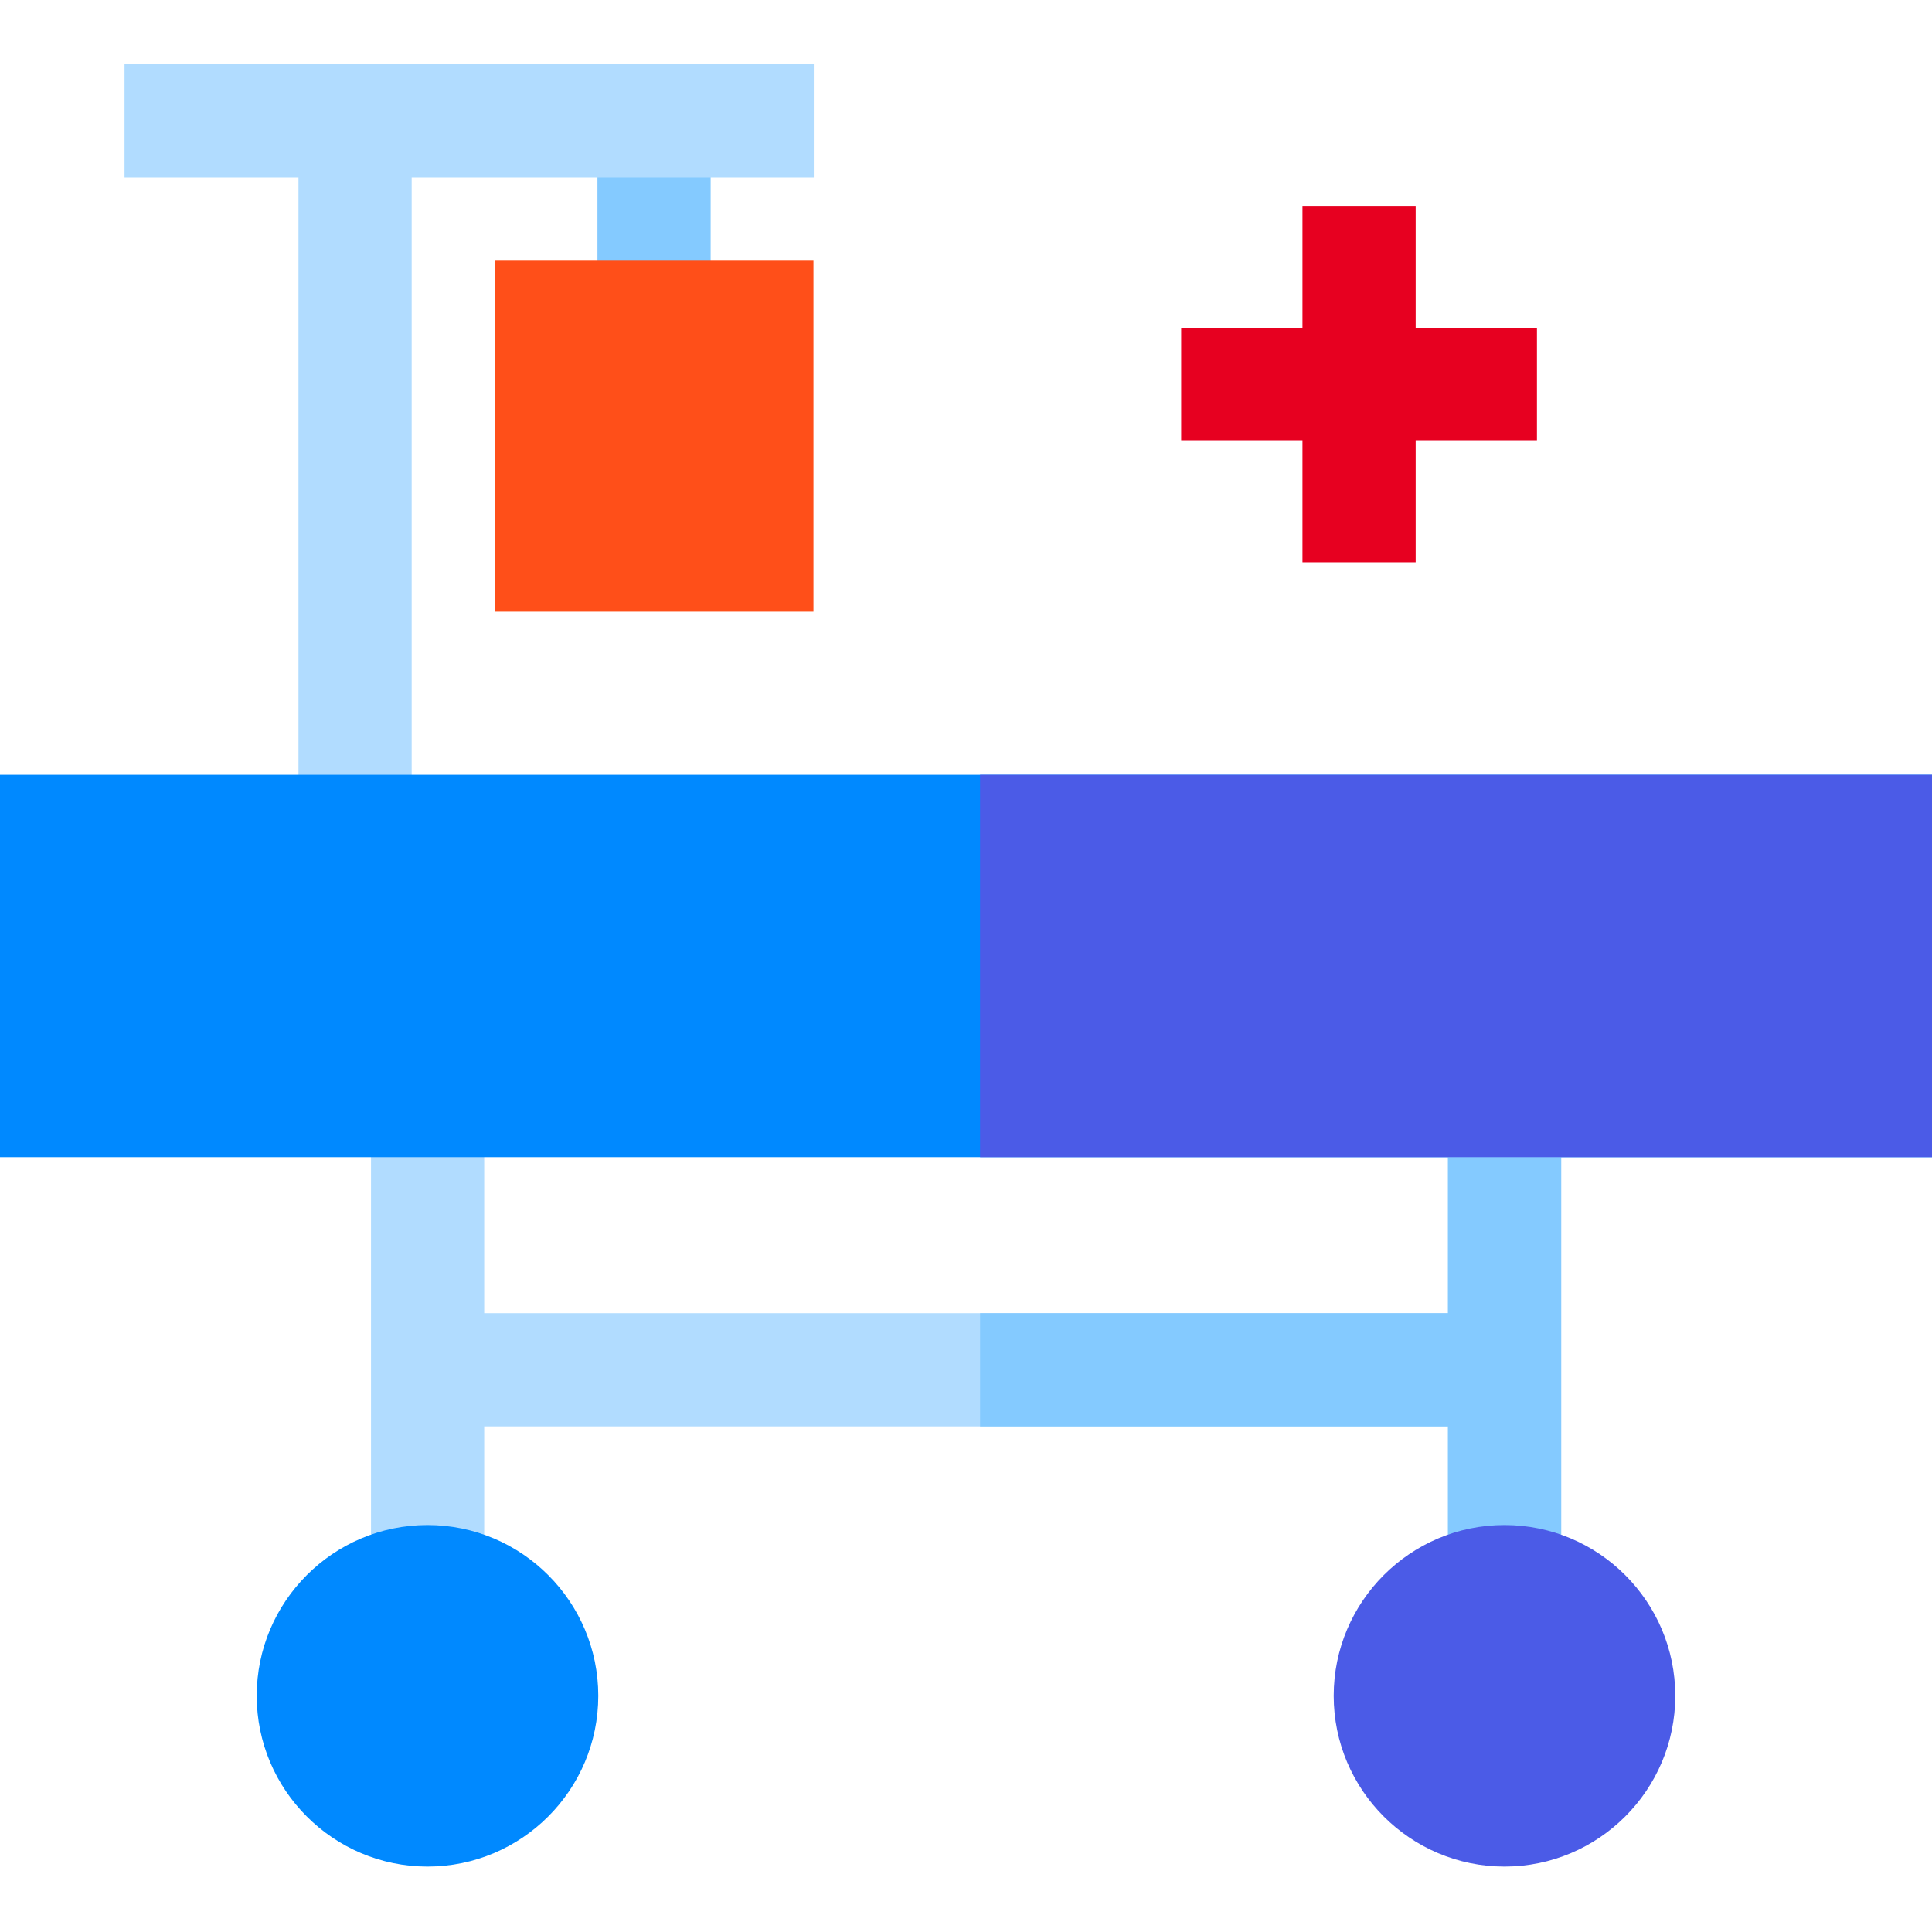 <svg xmlns="http://www.w3.org/2000/svg" height="512pt" version="1.1" viewBox="0 -17 512 512" width="512pt">
<g id="surface1">
<path d="M 158.332 23.25 L 188.332 23.25 L 188.332 62.082 L 158.332 62.082 Z M 158.332 23.25 " style=" stroke:none;fill-rule:nonzero;fill:rgb(51.765%,79.216%,100%);fill-opacity:1;" />
<path d="M 413.73 274.648 L 413.73 402.148 L 383.73 402.148 L 383.73 361 L 128.32 361 L 128.32 402.148 L 98.32 402.148 L 98.32 274.648 L 128.32 274.648 L 128.32 331 L 383.73 331 L 383.73 274.648 Z M 413.73 274.648 " style=" stroke:none;fill-rule:nonzero;fill:rgb(69.412%,86.275%,100%);fill-opacity:1;" />
<path d="M 215.668 0 L 33 0 L 33 30 L 79.098 30 L 79.098 203.332 L 109.098 203.332 L 109.098 30 L 215.668 30 Z M 215.668 0 " style=" stroke:none;fill-rule:nonzero;fill:rgb(69.412%,86.275%,100%);fill-opacity:1;" />
<path d="M 131.094 52.082 L 215.574 52.082 L 215.574 145.082 L 131.094 145.082 Z M 131.094 52.082 " style=" stroke:none;fill-rule:nonzero;fill:rgb(100%,30.98%,9.804%);fill-opacity:1;" />
<path d="M 407.309 69.844 L 375.168 69.844 L 375.168 37.703 L 345.168 37.703 L 345.168 69.844 L 313.023 69.844 L 313.023 99.844 L 345.168 99.844 L 345.168 131.988 L 375.168 131.988 L 375.168 99.844 L 407.309 99.844 Z M 407.309 69.844 " style=" stroke:none;fill-rule:nonzero;fill:rgb(90.588%,0%,12.549%);fill-opacity:1;" />
<path d="M 0 188.328 L 512 188.328 L 512 289.648 L 0 289.648 Z M 0 188.328 " style=" stroke:none;fill-rule:nonzero;fill:rgb(0%,53.725%,100%);fill-opacity:1;" />
<path d="M 113.293 387.148 C 88.336 387.148 68.031 407.449 68.031 432.406 C 68.031 457.363 88.336 477.664 113.293 477.664 C 138.25 477.664 158.551 457.363 158.551 432.406 C 158.555 407.449 138.25 387.148 113.293 387.148 Z M 113.293 387.148 " style=" stroke:none;fill-rule:nonzero;fill:rgb(0%,53.725%,100%);fill-opacity:1;" />
<path d="M 413.73 274.648 L 413.73 402.148 L 383.73 402.148 L 383.73 361 L 259.73 361 L 259.73 331 L 383.73 331 L 383.73 274.648 Z M 413.73 274.648 " style=" stroke:none;fill-rule:nonzero;fill:rgb(51.765%,79.216%,100%);fill-opacity:1;" />
<path d="M 259.73 188.328 L 512 188.328 L 512 289.648 L 259.73 289.648 Z M 259.73 188.328 " style=" stroke:none;fill-rule:nonzero;fill:rgb(29.412%,35.686%,90.588%);fill-opacity:1;" />
<path d="M 398.707 387.148 C 373.75 387.148 353.445 407.449 353.445 432.406 C 353.445 457.363 373.75 477.664 398.707 477.664 C 423.664 477.664 443.965 457.363 443.965 432.406 C 443.965 407.449 423.664 387.148 398.707 387.148 Z M 398.707 387.148 " style=" stroke:none;fill-rule:nonzero;fill:rgb(29.412%,35.686%,90.588%);fill-opacity:1;" />
</g>
</svg>